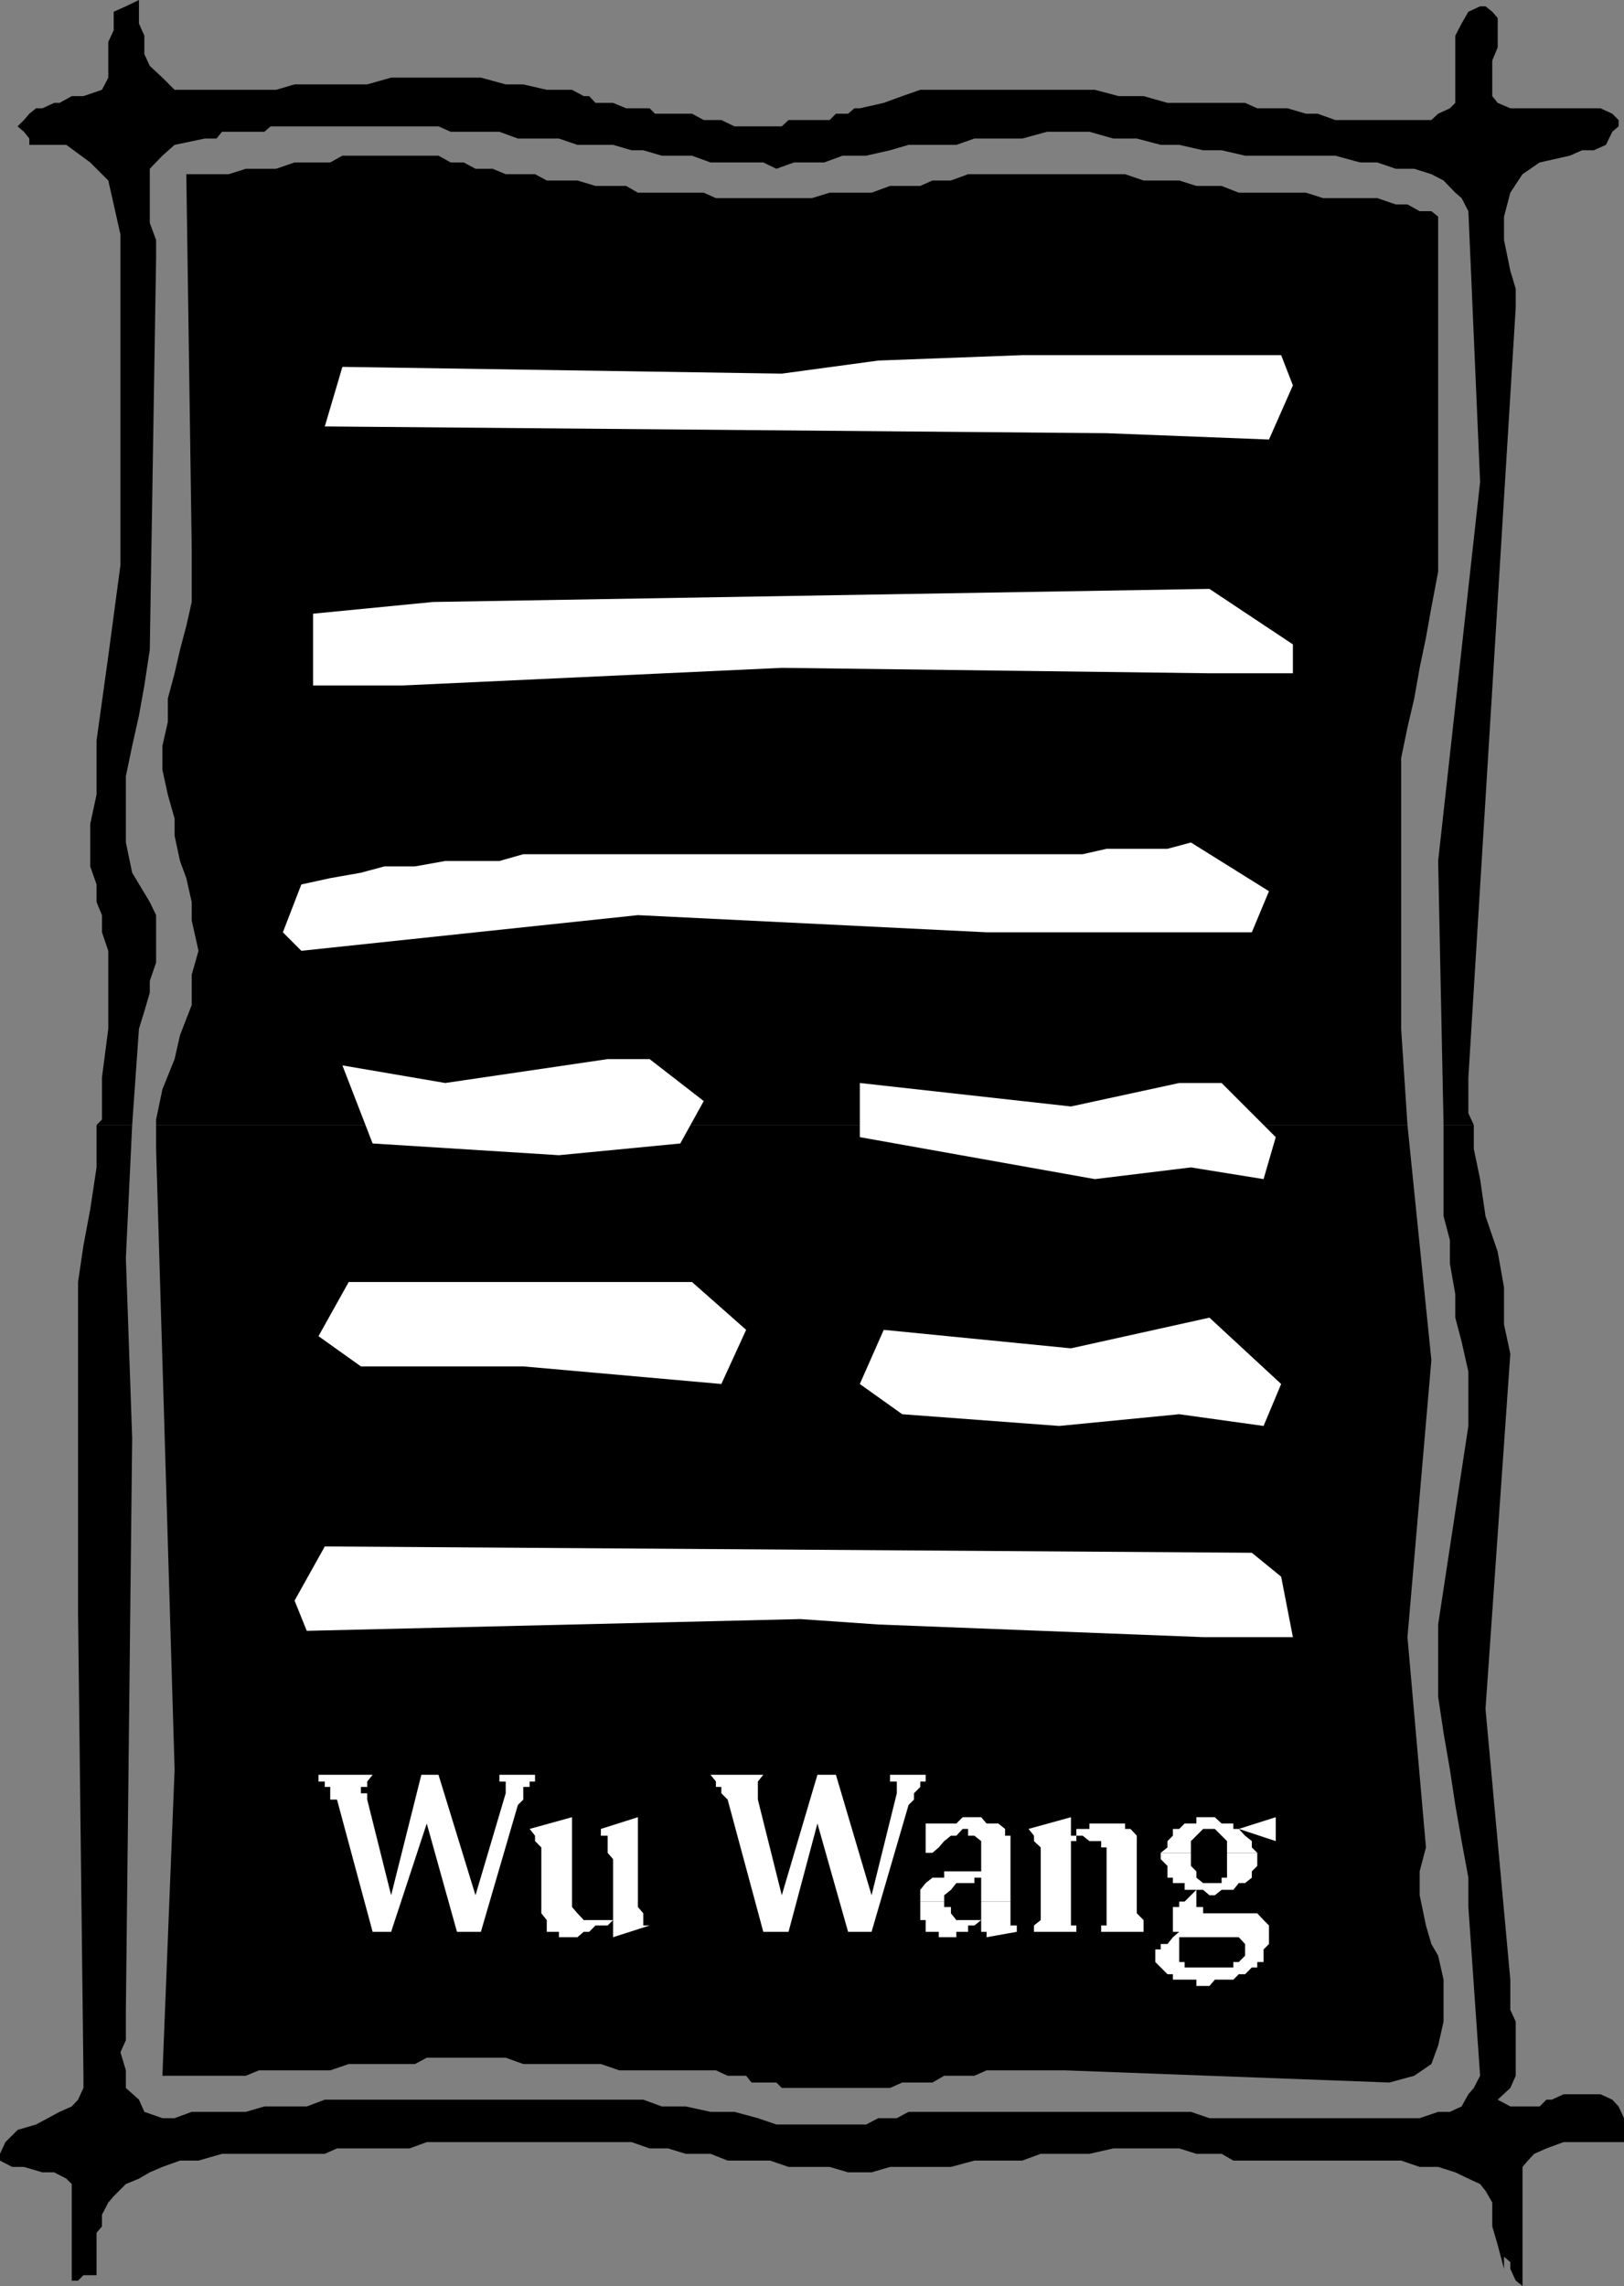 <svg xmlns="http://www.w3.org/2000/svg" width="360" height="506.602"><rect width="100%" height="100%" fill="#808080" stroke="none"/><path d="m21.402 249.3 1.2-1.198V238.8L24 228v-17.297l-1.398-4.101V202.8l-1.2-2.899V196L20 192v-9.398l1.402-6.5v-12l2.598-18.7 2.703-20.199V52l-1.5-6.7L24 40l-4-4-5.297-3.898H6.5v-1.399l-1.2-1.5L3.903 28l1.399-1.398L6.5 25.203 8 24h1.402L12 22.8h1.203l2.7-1.5H18.5l4.102-1.398L24 17.203V9.301l1.203-2.598V2.602l2.7-1.2L30.8 0v5.203l1.2 2.7V12l1.203 2.602L36 17.203l2.703 2.7h22.5l4.098-1.2h16.101l5.301-1.5h19.899l5.5 1.5H116l5.203 1.2h5.598l2.601 1.398h1.2L132 22.8h3.902l2.899 1.2H144l1.203 1.203h8.2L156 26.602h3.902L162.801 28h10.5l1.5-1.398h9.101l1.399-1.399H188L189.402 24h1.2l5.3-1.2L200 21.3l4-1.398h38.703L248 21.301h5.5l5.3 1.5H276L278.703 24h6.7l4.097 1.203h2.602L296 26.602h21.3l1.5-1.399L321.403 24l1.2-1.2V7.903l1.397-2.7 1.5-2.601 2.602-1.2h1.199l1.5 1.2L332 4v6.5l-1.2 2.902v7.899l1.2 1.5L334.8 24h20l2.602 1.203 1.399 1.399V28l-1.399 1.203L356 32.102l-2.7 1.199h-2.597L348 34.5l-6.7 1.5-3.8 2.602-2.7 4.101L333.403 48v5.203L334.801 60 336 64v4.102L325.5 238.8v7.902l1.203 2.598H320l-1.2-58.5 9.302-84-2.602-60-1.5-2.899-1.398-1.199L320 40l-2.7-1.398-3.8-1.2h-4.098L305.301 36H301.5l-5.5-1.5h-20l-5.2-1.2h-4.097l-5.3-1.198H257.3l-5.3-1.399h-5.2l-5.3-1.5h-9.398l-5.5 1.5H216l-4 1.399h-10.598l-4.101 1.199L192 34.5h-5.2l-4.097 1.5H176l-3.898 1.402L169.203 36H157.5l-4.098-1.5h-6.699l-4.101-1.2H140l-4.098-1.198H128l-4.098-1.399h-9.101l-4.098-1.5h-10.8L97.202 28H60l-1.398 1.203h-9.399L48 30.703h-2.598l-6.699 1.399L36 34.5l-2.797 2.902v12l1.399 3.801v4.098L33.203 144 32 151.902l-1.2 6.7-1.5 6.699L27.903 172v14.703l1.399 6.7 3.902 6.5 1.399 2.898v10.5l-1.399 4.101V220L32 224.102 30.8 228l-1.5 21.3h-7.898"/><path d="M34.602 249.3v-1.198l1.398-6.7 2.703-6.699 1.2-5.3 2.597-6.7V216l1.5-5.297L42.5 204v-4.098l-1.2-5.3-1.398-3.801-1.199-5.598v-3.8l-1.5-5.301-1.203-5.5V165.3l1.203-5.3v-5.2l1.5-5.597 1.2-5.203 1.398-5.297 1.199-5.3v-12l-1.2-82.801h9.403l3.797-1.2h6.703L65.301 36h7.902l2.7-1.5h21.3l2.7 1.5h2.898l2.601 1.402h3.801l2.899 1.2h6.5L121.203 40H128l4 1.203h6.8l2.602 1.5H156l2.703 1.2H180l3.902-1.2h9.301l4.098-1.5H204L206.703 40h4.098l3.8-1.398h34.801L253.5 40h7.902l3.801 1.203h5.598l3.8 1.5H289.5l3.8 1.2h12l4.102 1.398H312l2.703 1.5h2.598L318.8 48v78.703l-1.5 7.899-1.2 6.699-1.398 6.699-1.203 6.8-1.5 6.403-1.398 6.797v60L312 249.3H34.602m-13.2 0v9.403L20 268l-1.5 8-1.2 8.102V357.3L18.5 460v2.703l-1.2 2.598-1.398 1.5L13.203 468l-2.601 1.402L8 470.801 3.902 472l-2.699 2.703L0 477.301v1.5l2.703 1.402h2.598l4.101 1.2H12l2.703 1.398 1.2 1.199v21.402H17.3l1.199-1.199h2.902v-9.402l1.2-1.399v-2.601L24 488.1l1.203-1.398 2.7-2.703 2.898-1.2 2.402-1.398L36 480.203l3.902-1.402H44l5.203-1.5H72l2.703-1.2h16.098l3.8-1.398H140l4 1.399h4.102L152 477.3h5.5l3.8 1.5h9.403l4.098 1.402h9.101l4.098 1.2h5.203l4.098-1.2h13.5L216 478.8h10.602l4.101-1.5H241.5l5.3-1.2h14.602l3.801 1.2h5.598l2.601 1.5h37.2l4.101 1.402h4.098l3.8 1.2 2.899 1.398 2.602 1.199 1.199 1.5 1.5 2.602v5.3L332 497.5l1.402 5.3 1.399 3.802-1.399-3.801v-2.7l1.399 1.2v1.5l1.199 2.601 1.5 1.2v-26.399l1.203-1.402 1.399-1.5 2.699-1.2 3.8-1.398H360v-5.3l-1.2-2.602-1.398-1.5-2.601-1.2h-8.2l-2.601 1.2h-1.2l-1.5 1.5h-6.5l-2.8-1.5 2.8-2.598L336 460v-12l-1.2-2.598v-6.699l-5.5-60L334.8 300l-1.398-6.5v-8.2L332 277.403l-2.7-7.902-1.198-8.2-1.399-6.698V249.3H320v20.2l1.402 5.3v5.2l1.2 6.8v5.2l1.398 5.3 1.5 6.7v12l-6.7 44v16l1.2 8 1.402 8.102 1.2 7.898 1.398 8 1.5 8.102v6.5L328.102 460l-1.399 2.703-1.203 1.399-1.5 2.699-2.598 1.199h-2.601l-4.098 1.402h-46.601L264 468h-62.598l-2.601 1.402h-4.098L192 470.801h-19.898L168 469.402 162.8 468h-5.3l-5.5-1.2h-5.297l-4.101-1.5H72l-4 1.5h-9.398L54.5 468h-12l-3.797 1.402H36L32 468l-1.2-2.7-2.898-2.597v-3.902l-1.199-4 1.2-2.7v-6.699L29.3 318.703l-1.399-39.902 1.399-29.5h-7.899"/><path d="M34.602 249.3v5.302l4.101 137.5L36 460h18.5l2.902-1.2h15.801l4.098-1.398H92L94.602 456h17.5l3.898 1.402h17.203l4.098 1.399h21.402l2.598 1.199h4.101l1.2 1.5h5.5l1.199 1.203h24L200 461.5h6.703l2.598-1.5H216l2.703-1.2H236l72 2.7 5.5-1.5 3.8-2.598 1.5-4.101L320 448v-9.297l-1.2-5.3-1.5-2.602-1.198-4.098-1.399-6.703v-5.297l1.399-5.3L312 362.8l5.3-61.399L312 249.3H34.602"/><path fill="#fff" d="m66.8 210.703-4.097-4.101L66.801 196l6.402-1.398 6.797-1.2L85.203 192H92l6.703-1.2h12l5.297-1.5h124l5.3-1.198h13.5l5.2-1.399 17.3 10.797-3.8 9.102h-58.797l-77.3-3.801-74.602 7.902m201.301-61.5L173.3 148l-84 3.902H69.402V136L96 133.402l172.102-2.902 18.5 12.3v6.403h-18.5M245.3 96 72 94.5l3.902-13.2 97.399 1.5 21.402-2.898 31.899-1.199H284l2.602 6.7-5.301 12-36-1.403m21.402 266.8-72-2.8-17.3-1.2L68 361.403l-2.7-6.699 6.7-12 205.5 1.399 6.5 5.3 2.602 13.399h-19.899M234.8 316l-34.8-2.598-9.398-6.699 5.3-12 41.5 4.098 30.7-6.801L284 306.703 280.102 316l-18.7-2.598L234.801 316M108 302.8H80l-9.398-6.698 6.699-12h76.101l12 10.601-5.5 12L116 302.801h-8M242.703 261.3l-52.101-9.3v-12l46.8 5.203 24-5.203h9.399l12 12-2.7 9.3L264 258.704l-21.297 2.598M123.902 256l-41.3-2.598-6.7-17.3L98.703 240l36-5.297H144L156 244l-5.2 9.402L123.903 256M70.602 393.3h12l-1.2 1.5v1.2H80v1.402h1.402v1.399L86.703 420l6.7-26.7h3.8l8.2 26.7 6.699-22.598v-2.601h-1.399v-1.5h7.899v1.5h-1.2V396H116v2.8l-1.2 1.2-8.198 28.102H101.3l-6.7-24-7.898 24h-4.101L74.703 398.8h-1.5V396H72v-1.2h-1.398v-1.5m56.198 9.403v19.899L128 424l1.402 1.5h6.5V412l-1.199-1.398V406.8h-1.5v-1.5l8.2-2.598v19.899l1.199 1.398v2.703H144l-8.098 2.598v-3.8l-1.199 1.203H132l-1.398 1.399h-1.2L128 429.3h-4.098v-1.2h-2.699v-2.6L120 424v-14.598L118.602 408v-1.2l-1.2-1.5 9.399-2.597M157.5 393.3h11.703L168 394.8v4l5.3 21.2 7.903-26.7h4.098l7.902 26.7 5.598-22.598v-2.601h-1.5v-1.5h7.902v1.5H204V396l-1.398 1.402v1.399l-1.2 1.199-8.199 28.102H188l-6.797-24-6.402 24h-5.598l-7.902-29.301-1.399-1.399V396h-1.199v-1.2l-1.203-1.5m46.5 28.102v-2.601l1.203-1.5 1.5-1.2h2.598v-1.398h8.199V408l-1.5-1.2h-1.398v-1.5h-1.2L212 406.8h-1.2l-1.5 1.2-1.198 1.402-1.399 1.2h-1.5V412v-7.898H212l1.402-1.399h4.098l1.203 1.399h2.598l1.5 1.199v1.5H224v14.601h-6.5v-5.3H216v1.199h-4l-1.2 1.5-1.5 1.199v1.402H204"/><path fill="#fff" d="M204 421.402v4.098h1.203v2.602h2.899v1.199H212v-1.2h2.602v-1.398H216l1.5-1.203v2.602h1.203v1.199l6.7-1.2v-1.398H224v-5.3h-6.5v4.097H212l-1.2-1.5v-1.398h-1.5v-1.2H204m33.402-18.699v4.098h1.2v-1.5h2.898v-1.2h7.902v1.2h1.2l1.398 1.5V424l1.5 1.5v2.602h1.203-10.601v-1.399h1.199v-17.3h-1.2V408H241.5l-1.5-1.2h-1.398v1.2h-1.2v18.703h1.2v1.399H228h1.203v-1.399l1.5-1.203v-16.098l-1.5-1.402v-1.2L228 405.3l9.402-2.597m19.898 7.899 1.5-1.2V408l1.2-1.2v-1.5h1.402l1.2-1.198h2.601v-1.399h4.098l1.5 1.399h2.601v1.199h1.2l8.199-2.598V408l-8.2-2.7 1.399 1.5 1.5 1.2v1.402l1.203 1.2H272V408l-2.7-2.7h-2.597l-1.5 1.5L264 408v2.602h-6.7"/><path fill="#fff" d="M256.102 432h1.199v-1.2h1.5l1.199-1.5 1.402-1.198H260v-5.5h1.402v-1.2h1.2L264 420l1.203-1.2h-2.601v-1.5H260v-1.198h-1.2V413.5l-1.5-1.5v-1.398h6.7v2.898l1.203 1.203v1.399l1.5 1.199h4.098v-1.2H272v-5.5h6.703v2.899l-1.203 1.203v1.399L276 417.3h-1.398l-1.2 1.5h-2.601L269.3 420h-1.2l-1.398-1.2h-1.5v3.802h1.5V424h12l1.399 1.5 1.199 1.203v4.098L280.1 432H276v-1.2l-1.398-1.5h-13.2v2.7h-5.3m0 0v2.8l2.699 2.7H260v1.203h5.203v1.399h2.899l1.199-1.399h4.101l1.2-1.203H276l1.5-1.5h1.203v-1.2h1.399V432H276v1.402l-1.398 1.399h-1.2V436h-10.8v-1.2h-1.2V432h-5.3"/></svg>
